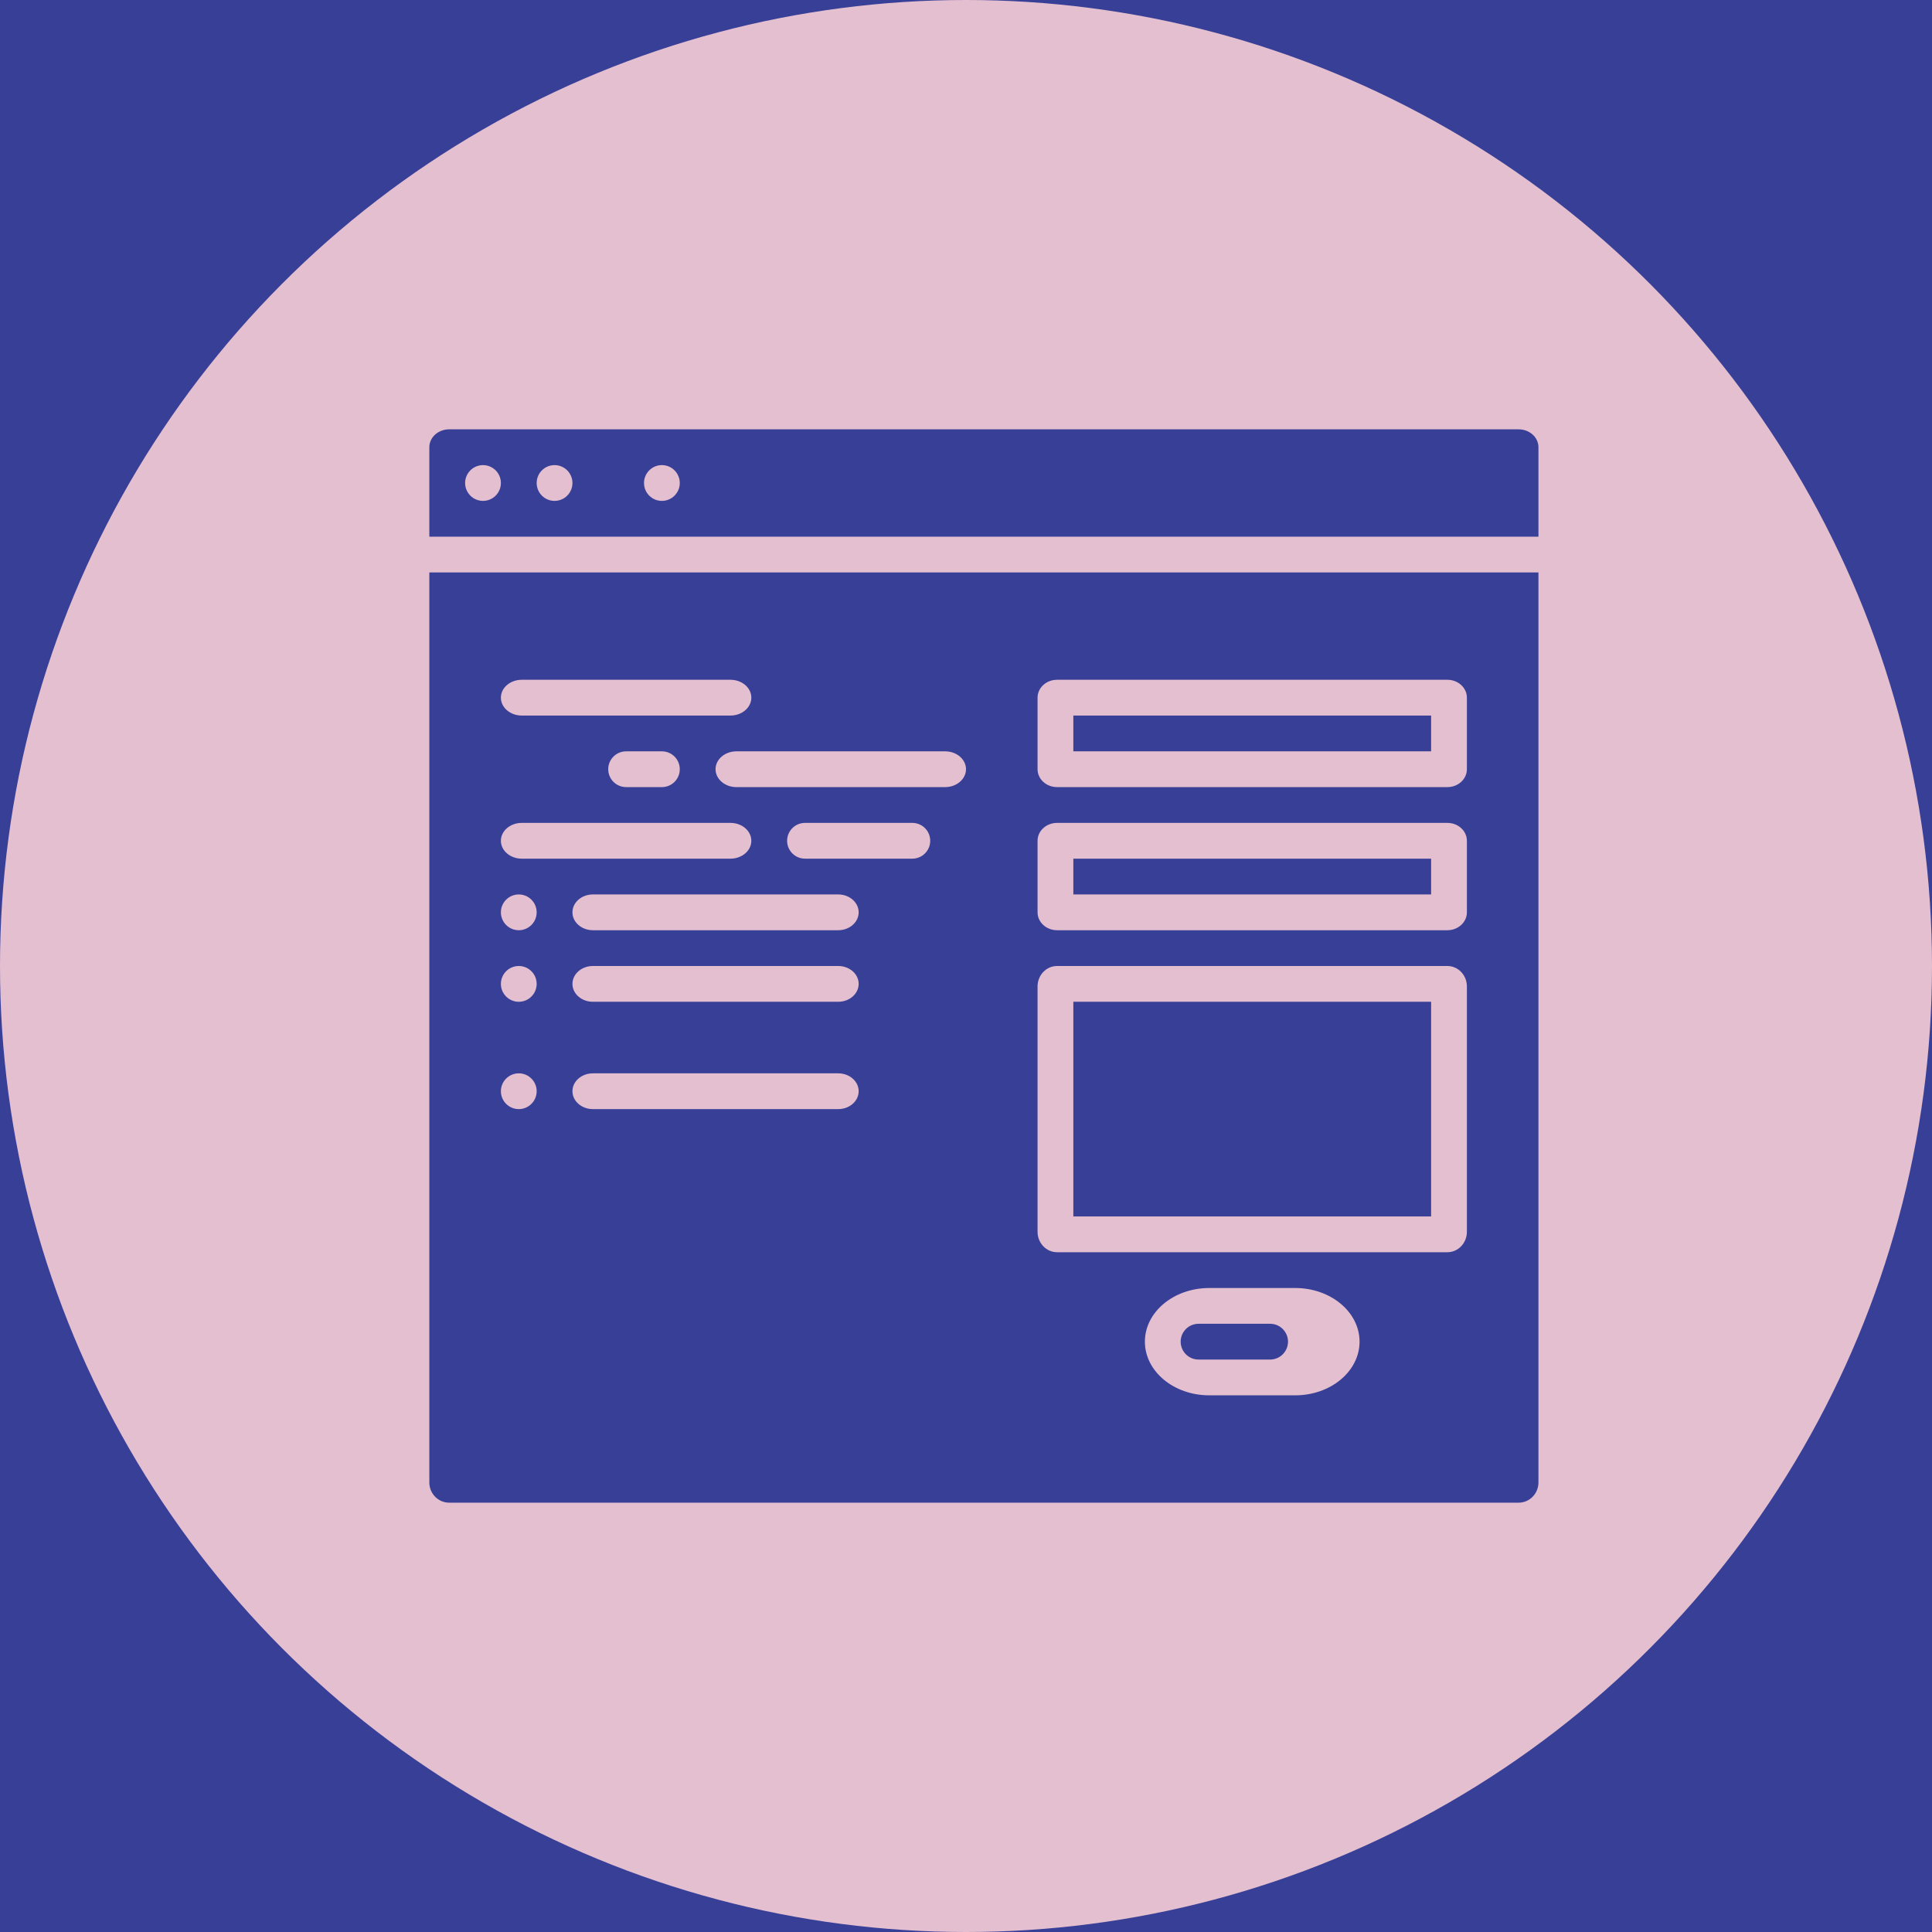 <?xml version="1.0" encoding="UTF-8"?>
<svg width="54px" height="54px" viewBox="0 0 54 54" version="1.1" xmlns="http://www.w3.org/2000/svg" xmlns:xlink="http://www.w3.org/1999/xlink">
    <title>Group 13</title>
    <g id="Page-1" stroke="none" stroke-width="1" fill="none" fill-rule="evenodd">
        <g id="02--CLICARS" transform="translate(-383, -11537)">
            <rect id="Rectangle-3-Copy-8" fill="#383F97" fill-rule="nonzero" x="0" y="10145" width="1024" height="6938"></rect>
            <g id="Group-16" transform="translate(89, 11537)">
                <g id="Group-12-Copy-6" transform="translate(232, 0)">
                    <g id="Group-13" transform="translate(62, 0)">
                        <circle id="Oval" fill="#E4BFD0" cx="27" cy="27" r="27"></circle>
                        <path d="M42.446,12 L12.554,12 C12.248,12 12,12.224 12,12.5 L12,15 L43,15 L43,12.5 C43,12.224 42.752,12 42.446,12 Z M13.5,14 C13.224,14 13,13.776 13,13.5 C13,13.224 13.224,13 13.5,13 C13.776,13 14,13.224 14,13.5 C14,13.776 13.776,14 13.5,14 Z M15.5,14 C15.224,14 15,13.776 15,13.5 C15,13.224 15.224,13 15.5,13 C15.776,13 16,13.224 16,13.5 C16,13.776 15.776,14 15.5,14 Z M18.5,14 C18.224,14 18,13.776 18,13.5 C18,13.224 18.224,13 18.5,13 C18.776,13 19,13.224 19,13.5 C19,13.776 18.776,14 18.5,14 Z M40,25 L30,25 L30,24 L40,24 L40,25 Z M12,41.435 C12,41.747 12.248,42 12.554,42 L42.446,42 C42.752,42 43,41.747 43,41.435 L43,16 L12,16 L12,41.435 Z M23.429,31 L16.571,31 C16.256,31 16,30.776 16,30.5 C16,30.224 16.256,30 16.571,30 L23.429,30 C23.744,30 24,30.224 24,30.5 C24,30.776 23.744,31 23.429,31 Z M23.429,28 L16.571,28 C16.256,28 16,27.776 16,27.5 C16,27.224 16.256,27 16.571,27 L23.429,27 C23.744,27 24,27.224 24,27.5 C24,27.776 23.744,28 23.429,28 Z M23.429,26 L16.571,26 C16.256,26 16,25.776 16,25.5 C16,25.224 16.256,25 16.571,25 L23.429,25 C23.744,25 24,25.224 24,25.5 C24,25.776 23.744,26 23.429,26 Z M25.5,24 L22.5,24 C22.224,24 22,23.776 22,23.5 C22,23.224 22.224,23 22.5,23 L25.5,23 C25.776,23 26,23.224 26,23.5 C26,23.776 25.776,24 25.5,24 Z M36.2,39 L33.8,39 C32.806,39 32,38.328 32,37.5 C32,36.672 32.806,36 33.8,36 L36.2,36 C37.194,36 38,36.672 38,37.5 C38,38.328 37.194,39 36.2,39 Z M29,19.5 C29,19.224 29.244,19 29.545,19 L40.455,19 C40.756,19 41,19.224 41,19.5 L41,21.5 C41,21.776 40.756,22 40.455,22 L29.545,22 C29.244,22 29,21.776 29,21.5 L29,19.5 Z M29,23.5 C29,23.224 29.244,23 29.545,23 L40.455,23 C40.756,23 41,23.224 41,23.5 L41,25.5 C41,25.776 40.756,26 40.455,26 L29.545,26 C29.244,26 29,25.776 29,25.5 L29,23.5 Z M29,27.571 C29,27.256 29.244,27 29.545,27 L40.455,27 C40.756,27 41,27.256 41,27.571 L41,34.429 C41,34.744 40.756,35 40.455,35 L29.545,35 C29.244,35 29,34.744 29,34.429 L29,27.571 Z M27,21.5 C27,21.776 26.739,22 26.417,22 L20.583,22 C20.261,22 20,21.776 20,21.5 C20,21.224 20.261,21 20.583,21 L26.417,21 C26.739,21 27,21.224 27,21.5 Z M14.583,19 L20.417,19 C20.739,19 21,19.224 21,19.5 C21,19.776 20.739,20 20.417,20 L14.583,20 C14.261,20 14,19.776 14,19.5 C14,19.224 14.261,19 14.583,19 Z M19,21.5 C19,21.776 18.776,22 18.5,22 L17.5,22 C17.224,22 17,21.776 17,21.5 C17,21.224 17.224,21 17.5,21 L18.5,21 C18.776,21 19,21.224 19,21.5 Z M14.583,23 L20.417,23 C20.739,23 21,23.224 21,23.5 C21,23.776 20.739,24 20.417,24 L14.583,24 C14.261,24 14,23.776 14,23.5 C14,23.224 14.261,23 14.583,23 Z M14.5,25 C14.776,25 15,25.224 15,25.5 C15,25.776 14.776,26 14.5,26 C14.224,26 14,25.776 14,25.5 C14,25.224 14.224,25 14.5,25 Z M14.5,27 C14.776,27 15,27.224 15,27.5 C15,27.776 14.776,28 14.5,28 C14.224,28 14,27.776 14,27.5 C14,27.224 14.224,27 14.5,27 Z M14.5,30 C14.776,30 15,30.224 15,30.5 C15,30.776 14.776,31 14.5,31 C14.224,31 14,30.776 14,30.5 C14,30.224 14.224,30 14.5,30 Z M40,34 L30,34 L30,28 L40,28 L40,34 Z M40,21 L30,21 L30,20 L40,20 L40,21 Z M36,37.5 C36,37.776 35.776,38 35.5,38 L33.5,38 C33.224,38 33,37.776 33,37.5 C33,37.224 33.224,37 33.5,37 L35.5,37 C35.776,37 36,37.224 36,37.5 Z" id="Shape" fill="#383F97" fill-rule="nonzero"></path>
                    </g>
                </g>
            </g>
        </g>
    </g>
</svg>